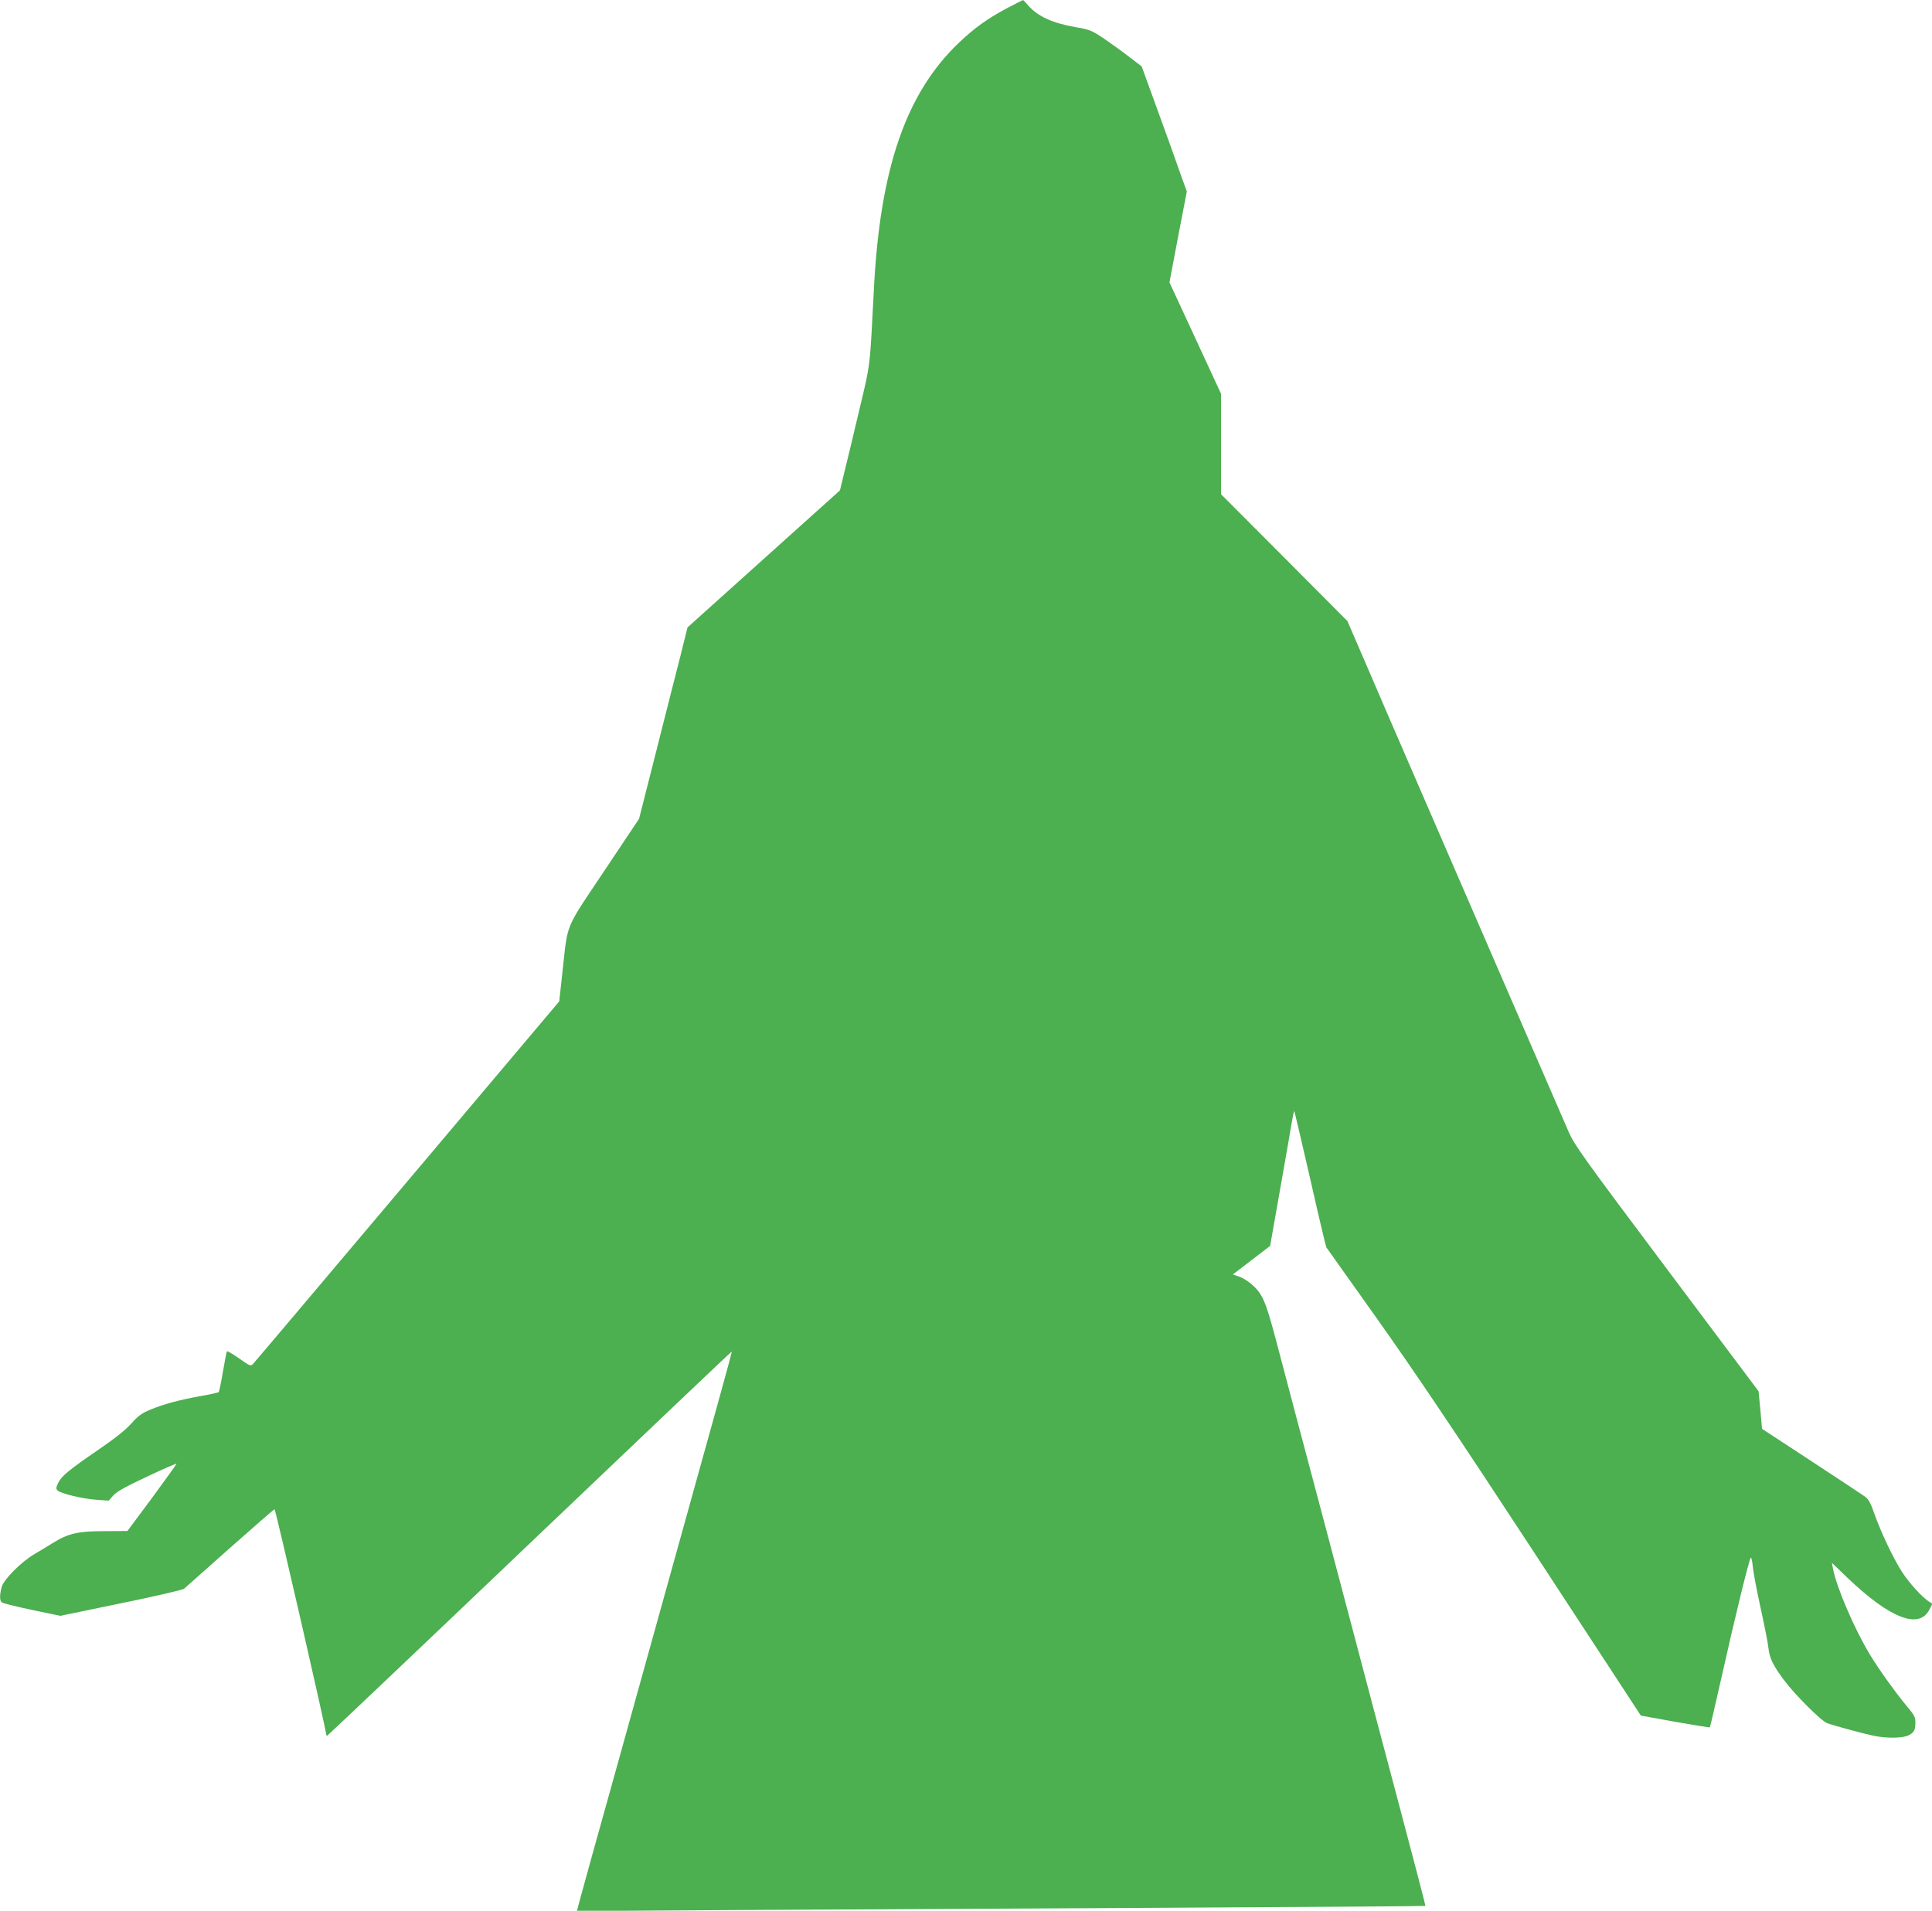 <?xml version="1.0" standalone="no"?>
<!DOCTYPE svg PUBLIC "-//W3C//DTD SVG 20010904//EN"
 "http://www.w3.org/TR/2001/REC-SVG-20010904/DTD/svg10.dtd">
<svg version="1.0" xmlns="http://www.w3.org/2000/svg"
 width="1280pt" height="1266pt" viewBox="0 0 1280 1266"
 preserveAspectRatio="xMidYMid meet">
<g transform="translate(0,1266) scale(0.1,-0.1)"
fill="#4caf50" stroke="none">
<path d="M6672 12606 c-131 -70 -216 -131 -321 -231 -349 -334 -520 -831 -561
-1627 -28 -537 -21 -486 -99 -813 -39 -165 -83 -350 -99 -412 l-27 -112 -505
-454 -505 -454 -47 -189 c-27 -104 -99 -389 -161 -634 l-113 -445 -231 -346
c-264 -395 -240 -337 -276 -664 l-22 -200 -1004 -1190 c-552 -654 -1012 -1199
-1022 -1209 -18 -20 -20 -19 -94 33 -42 29 -79 51 -81 48 -3 -3 -15 -64 -27
-135 -12 -72 -25 -133 -28 -136 -3 -3 -57 -15 -120 -26 -144 -26 -243 -53
-333 -90 -58 -24 -82 -42 -127 -93 -38 -42 -109 -99 -215 -171 -198 -136 -247
-176 -269 -222 -14 -30 -15 -38 -4 -49 21 -21 164 -55 256 -62 l83 -6 32 36
c24 26 85 59 226 125 105 50 192 87 192 84 -1 -4 -74 -106 -163 -227 l-163
-219 -154 -1 c-174 0 -238 -15 -341 -79 -30 -19 -83 -51 -119 -72 -88 -51
-204 -167 -219 -219 -14 -53 -14 -90 1 -102 7 -6 97 -28 200 -50 l188 -39 401
83 c221 45 409 89 418 96 9 8 146 130 305 271 159 141 291 256 295 256 7 0
342 -1461 341 -1487 0 -7 3 -13 8 -13 4 1 608 574 1342 1274 734 700 1336
1272 1338 1271 2 -1 -42 -164 -97 -361 -331 -1190 -540 -1944 -696 -2504 -98
-349 -190 -682 -205 -738 l-28 -104 1136 7 c626 3 1890 10 2811 15 920 5 1674
10 1675 12 1 2 -80 314 -181 693 -101 380 -228 859 -282 1065 -55 206 -140
529 -190 718 -181 681 -274 1032 -337 1272 -70 264 -90 310 -167 375 -22 19
-57 40 -79 47 l-40 14 123 94 124 95 67 380 c37 209 72 411 78 448 7 38 13 67
15 65 2 -2 49 -203 105 -447 55 -244 104 -449 107 -455 4 -6 156 -220 338
-476 243 -342 519 -752 1039 -1546 l707 -1081 227 -41 c125 -22 229 -39 230
-37 2 2 35 142 73 312 91 408 190 813 199 813 4 0 10 -28 13 -63 3 -34 26
-155 51 -269 25 -114 49 -233 52 -265 8 -71 30 -116 102 -213 71 -96 248 -273
287 -287 45 -17 242 -70 310 -84 88 -18 194 -16 231 4 36 19 44 34 44 87 0 32
-9 49 -54 102 -73 87 -186 244 -246 343 -105 173 -223 449 -246 572 l-7 38
103 -99 c280 -268 474 -344 542 -212 l21 40 -24 15 c-44 28 -129 121 -175 192
-59 90 -142 266 -185 387 -25 73 -39 98 -63 116 -17 12 -178 119 -357 236
l-325 213 -11 124 -12 125 -608 811 c-554 739 -612 820 -650 907 -37 86 -347
800 -995 2295 -127 292 -284 656 -350 810 l-121 280 -418 420 -419 420 0 333
0 332 -171 370 -171 369 57 301 58 301 -44 122 c-23 67 -90 254 -149 415
l-106 292 -80 61 c-43 34 -119 88 -168 122 -84 56 -96 61 -190 77 -153 27
-250 71 -314 144 -17 20 -33 36 -34 36 -2 0 -49 -25 -106 -54z"/>
</g>
</svg>
